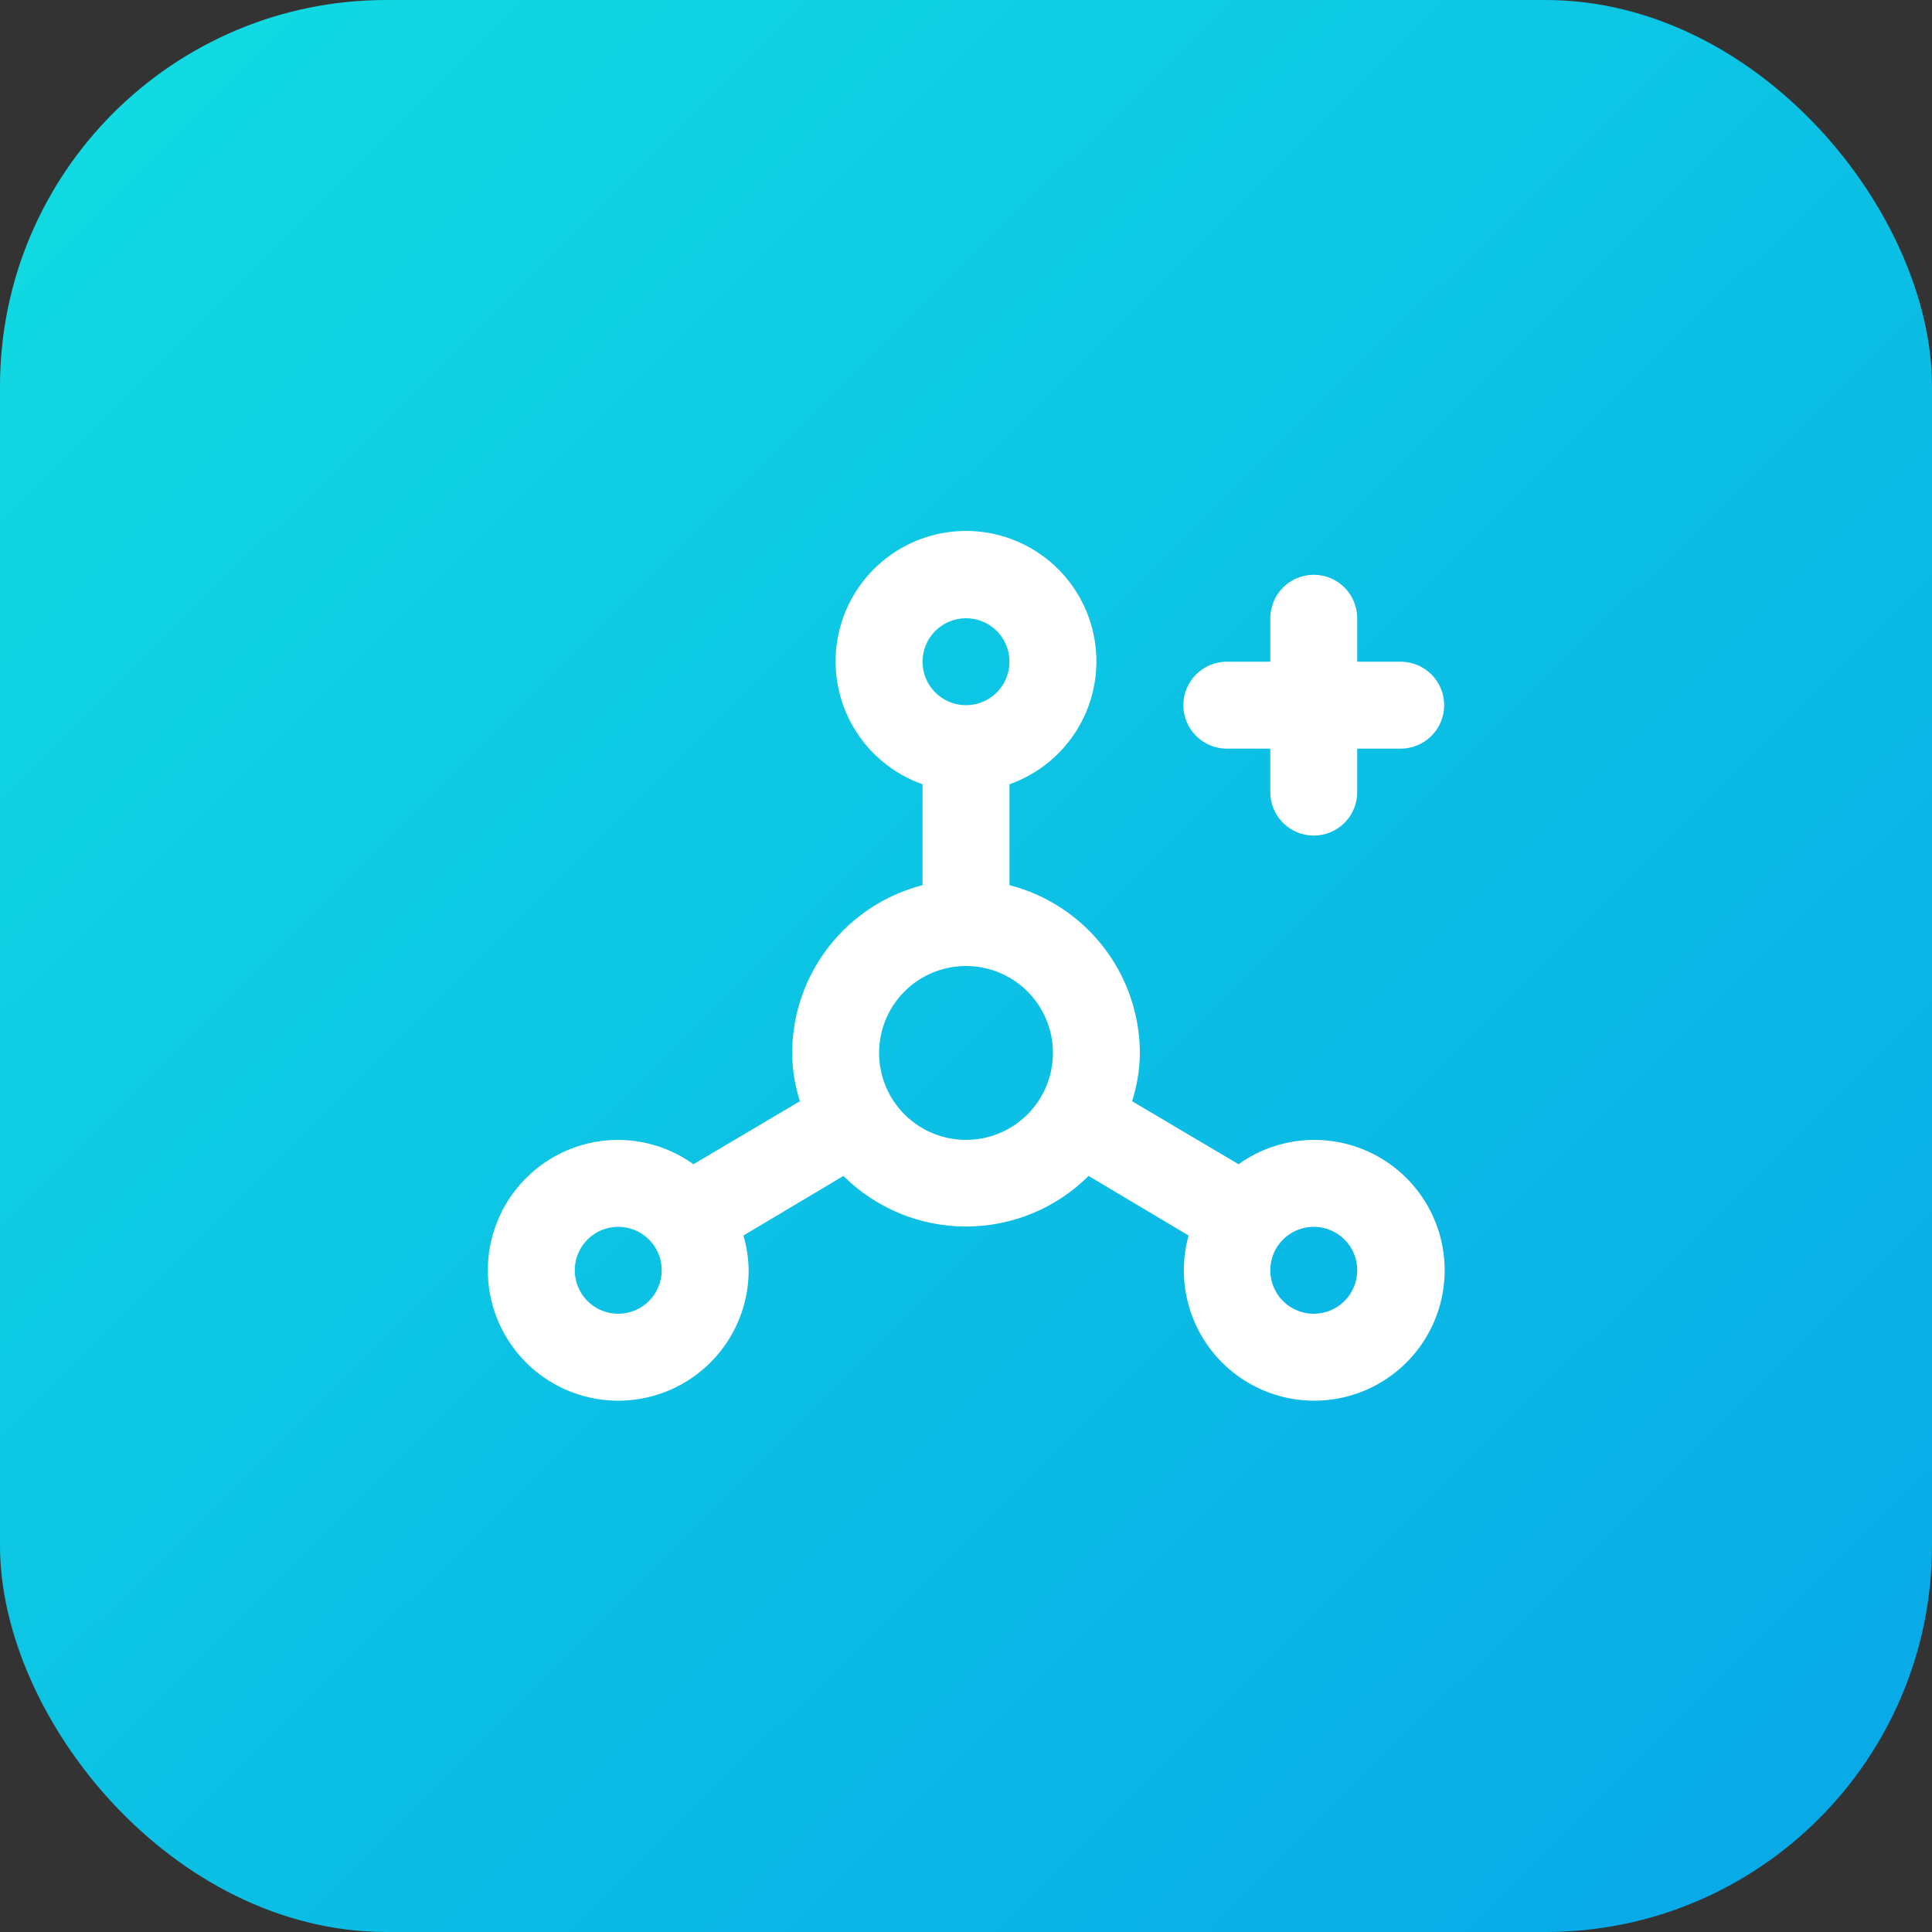<?xml version="1.0" encoding="UTF-8"?> <svg xmlns="http://www.w3.org/2000/svg" width="100" height="100" viewBox="0 0 100 100" fill="none"><rect x="0" y="0" width="100" height="100" fill="#333333" stroke="none"/> <rect width="100" height="100" rx="20" fill="url(#paint0_linear_412_575)"></rect> <path d="M63.5 38.75H65.75V41C65.75 41.597 65.987 42.169 66.409 42.591C66.831 43.013 67.403 43.25 68 43.25C68.597 43.25 69.169 43.013 69.591 42.591C70.013 42.169 70.25 41.597 70.25 41V38.75H72.5C73.097 38.75 73.669 38.513 74.091 38.091C74.513 37.669 74.75 37.097 74.75 36.5C74.75 35.903 74.513 35.331 74.091 34.909C73.669 34.487 73.097 34.25 72.5 34.25H70.25V32C70.25 31.403 70.013 30.831 69.591 30.409C69.169 29.987 68.597 29.75 68 29.75C67.403 29.75 66.831 29.987 66.409 30.409C65.987 30.831 65.75 31.403 65.75 32V34.25H63.5C62.903 34.25 62.331 34.487 61.909 34.909C61.487 35.331 61.25 35.903 61.25 36.5C61.25 37.097 61.487 37.669 61.909 38.091C62.331 38.513 62.903 38.75 63.5 38.75ZM68 59C66.603 59.007 65.243 59.447 64.108 60.26L58.595 56.998C58.855 56.19 58.992 55.348 59 54.5C58.993 52.51 58.328 50.578 57.106 49.006C55.885 47.435 54.177 46.313 52.25 45.815V40.595C53.751 40.064 55.017 39.02 55.822 37.647C56.628 36.273 56.922 34.659 56.653 33.09C56.383 31.52 55.568 30.097 54.351 29.07C53.133 28.044 51.592 27.481 50 27.481C48.408 27.481 46.867 28.044 45.649 29.07C44.432 30.097 43.617 31.52 43.347 33.09C43.078 34.659 43.372 36.273 44.178 37.647C44.983 39.02 46.249 40.064 47.75 40.595V45.815C45.823 46.313 44.115 47.435 42.894 49.006C41.672 50.578 41.007 52.51 41 54.5C41.008 55.348 41.145 56.19 41.405 56.998L35.892 60.26C34.757 59.447 33.397 59.007 32 59C30.665 59 29.36 59.396 28.25 60.138C27.14 60.879 26.275 61.934 25.764 63.167C25.253 64.4 25.119 65.757 25.38 67.067C25.64 68.376 26.283 69.579 27.227 70.523C28.171 71.467 29.374 72.11 30.683 72.37C31.992 72.631 33.35 72.497 34.583 71.986C35.816 71.475 36.871 70.61 37.612 69.5C38.354 68.39 38.75 67.085 38.75 65.75C38.742 65.141 38.651 64.535 38.48 63.95L43.655 60.867C45.341 62.544 47.622 63.485 50 63.485C52.378 63.485 54.659 62.544 56.345 60.867L61.52 63.95C61.143 65.313 61.203 66.759 61.693 68.086C62.182 69.412 63.075 70.552 64.247 71.343C65.418 72.135 66.809 72.538 68.222 72.497C69.635 72.456 71 71.972 72.123 71.114C73.247 70.256 74.072 69.066 74.484 67.714C74.895 66.361 74.871 64.913 74.416 63.575C73.96 62.237 73.096 61.075 71.945 60.254C70.794 59.433 69.414 58.995 68 59ZM32 68C31.555 68 31.12 67.868 30.75 67.621C30.38 67.374 30.092 67.022 29.921 66.611C29.751 66.2 29.706 65.748 29.793 65.311C29.88 64.875 30.094 64.474 30.409 64.159C30.724 63.844 31.125 63.63 31.561 63.543C31.997 63.456 32.45 63.501 32.861 63.671C33.272 63.842 33.624 64.13 33.871 64.5C34.118 64.87 34.25 65.305 34.25 65.75C34.25 66.347 34.013 66.919 33.591 67.341C33.169 67.763 32.597 68 32 68ZM50 32C50.445 32 50.88 32.132 51.25 32.379C51.62 32.627 51.908 32.978 52.079 33.389C52.249 33.8 52.294 34.252 52.207 34.689C52.12 35.126 51.906 35.526 51.591 35.841C51.276 36.156 50.875 36.37 50.439 36.457C50.002 36.544 49.55 36.499 49.139 36.329C48.728 36.158 48.376 35.87 48.129 35.5C47.882 35.13 47.75 34.695 47.75 34.25C47.75 33.653 47.987 33.081 48.409 32.659C48.831 32.237 49.403 32 50 32ZM50 59C49.11 59 48.24 58.736 47.5 58.242C46.76 57.747 46.183 57.044 45.843 56.222C45.502 55.4 45.413 54.495 45.587 53.622C45.76 52.749 46.189 51.947 46.818 51.318C47.447 50.689 48.249 50.26 49.122 50.087C49.995 49.913 50.9 50.002 51.722 50.343C52.544 50.683 53.247 51.26 53.742 52C54.236 52.74 54.5 53.61 54.5 54.5C54.5 55.694 54.026 56.838 53.182 57.682C52.338 58.526 51.194 59 50 59ZM68 68C67.555 68 67.12 67.868 66.75 67.621C66.38 67.374 66.092 67.022 65.921 66.611C65.751 66.2 65.706 65.748 65.793 65.311C65.88 64.875 66.094 64.474 66.409 64.159C66.724 63.844 67.125 63.63 67.561 63.543C67.998 63.456 68.45 63.501 68.861 63.671C69.272 63.842 69.624 64.13 69.871 64.5C70.118 64.87 70.25 65.305 70.25 65.75C70.25 66.347 70.013 66.919 69.591 67.341C69.169 67.763 68.597 68 68 68Z" fill="white"></path> <defs> <linearGradient id="paint0_linear_412_575" x1="-8" y1="2.39766e-05" x2="100" y2="108.5" gradientUnits="userSpaceOnUse"> <stop stop-color="#11DFE1"></stop> <stop offset="1" stop-color="#07A4E8"></stop> </linearGradient> </defs> </svg> 